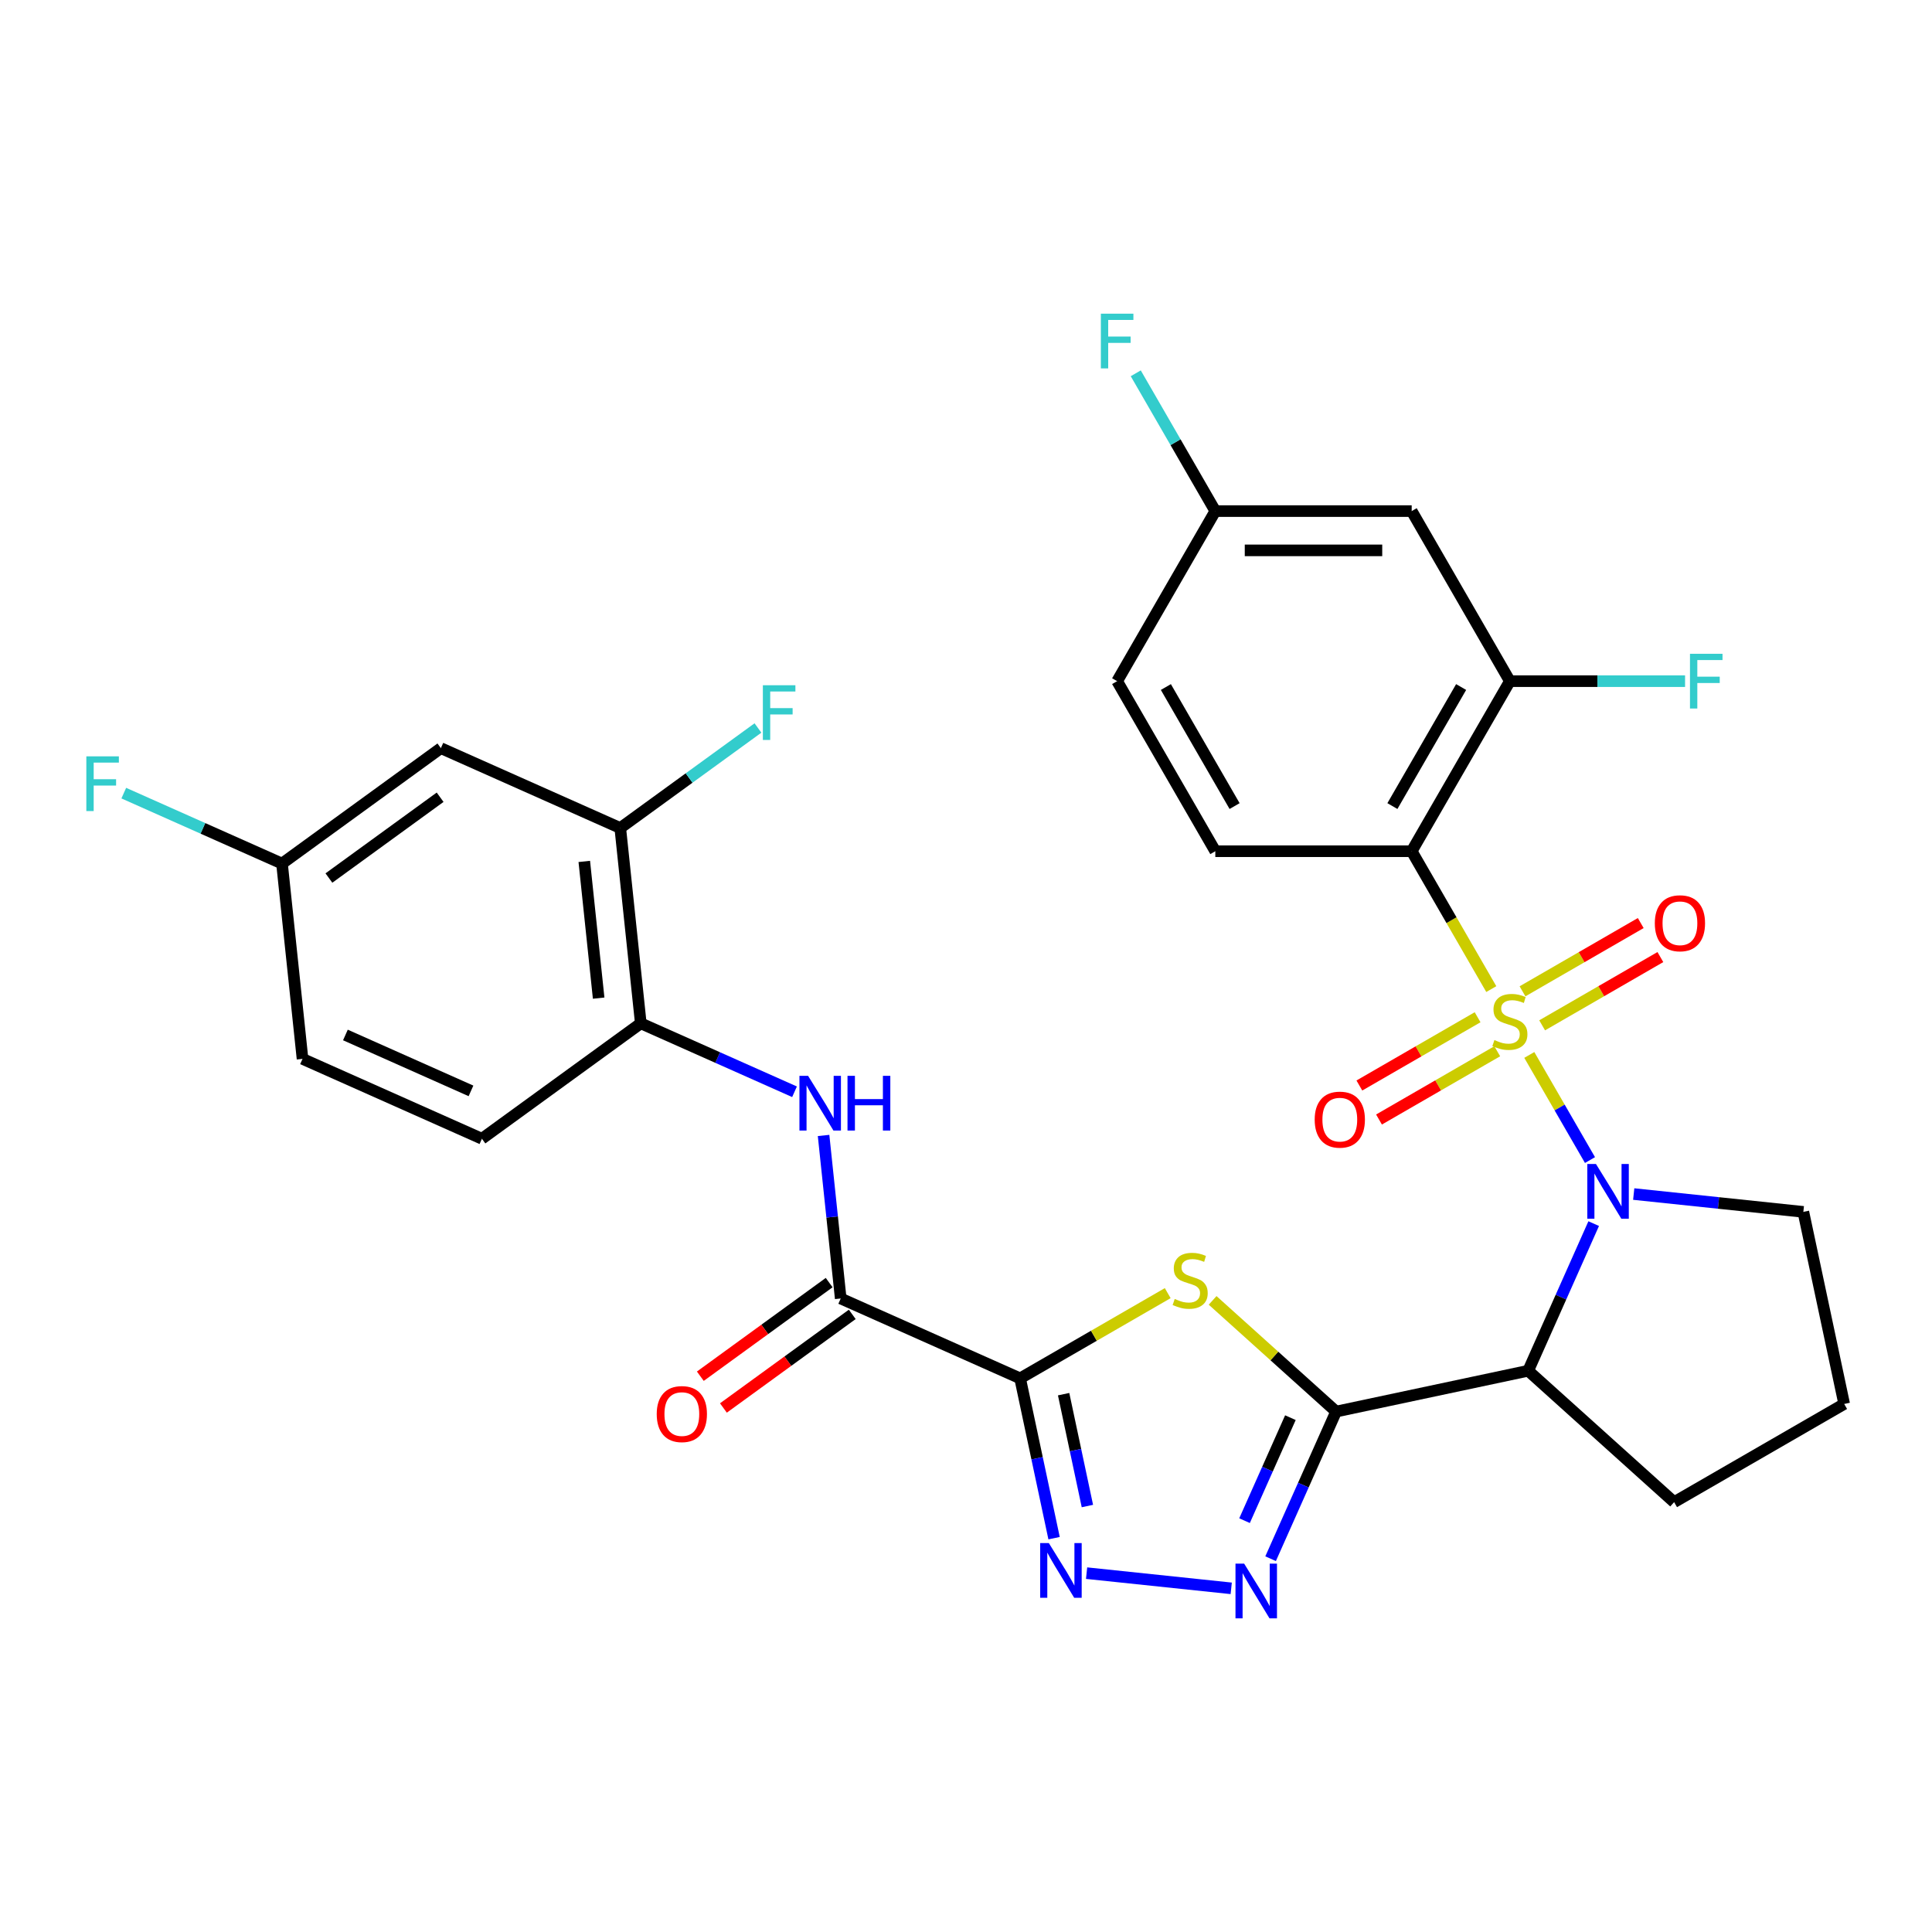 <?xml version='1.0' encoding='iso-8859-1'?>
<svg version='1.1' baseProfile='full'
              xmlns='http://www.w3.org/2000/svg'
                      xmlns:rdkit='http://www.rdkit.org/xml'
                      xmlns:xlink='http://www.w3.org/1999/xlink'
                  xml:space='preserve'
width='1000px' height='1000px' viewBox='0 0 1000 1000'>
<!-- END OF HEADER -->
<rect style='opacity:1.0;fill:#FFFFFF;stroke:none' width='1000' height='1000' x='0' y='0'> </rect>
<path class='bond-0' d='M 791.565,546.037 L 807.27,573.24' style='fill:none;fill-rule:evenodd;stroke:#CCCC00;stroke-width:6px;stroke-linecap:butt;stroke-linejoin:miter;stroke-opacity:1' />
<path class='bond-0' d='M 807.27,573.24 L 822.976,600.442' style='fill:none;fill-rule:evenodd;stroke:#0000FF;stroke-width:6px;stroke-linecap:butt;stroke-linejoin:miter;stroke-opacity:1' />
<path class='bond-4' d='M 771.887,511.955 L 751.287,476.273' style='fill:none;fill-rule:evenodd;stroke:#CCCC00;stroke-width:6px;stroke-linecap:butt;stroke-linejoin:miter;stroke-opacity:1' />
<path class='bond-4' d='M 751.287,476.273 L 730.686,440.591' style='fill:none;fill-rule:evenodd;stroke:#000000;stroke-width:6px;stroke-linecap:butt;stroke-linejoin:miter;stroke-opacity:1' />
<path class='bond-11' d='M 764.804,526.523 L 734.205,544.189' style='fill:none;fill-rule:evenodd;stroke:#CCCC00;stroke-width:6px;stroke-linecap:butt;stroke-linejoin:miter;stroke-opacity:1' />
<path class='bond-11' d='M 734.205,544.189 L 703.606,561.856' style='fill:none;fill-rule:evenodd;stroke:#FF0000;stroke-width:6px;stroke-linecap:butt;stroke-linejoin:miter;stroke-opacity:1' />
<path class='bond-11' d='M 774.968,544.128 L 744.369,561.794' style='fill:none;fill-rule:evenodd;stroke:#CCCC00;stroke-width:6px;stroke-linecap:butt;stroke-linejoin:miter;stroke-opacity:1' />
<path class='bond-11' d='M 744.369,561.794 L 713.77,579.46' style='fill:none;fill-rule:evenodd;stroke:#FF0000;stroke-width:6px;stroke-linecap:butt;stroke-linejoin:miter;stroke-opacity:1' />
<path class='bond-12' d='M 798.21,530.709 L 828.809,513.043' style='fill:none;fill-rule:evenodd;stroke:#CCCC00;stroke-width:6px;stroke-linecap:butt;stroke-linejoin:miter;stroke-opacity:1' />
<path class='bond-12' d='M 828.809,513.043 L 859.408,495.376' style='fill:none;fill-rule:evenodd;stroke:#FF0000;stroke-width:6px;stroke-linecap:butt;stroke-linejoin:miter;stroke-opacity:1' />
<path class='bond-12' d='M 788.046,513.104 L 818.645,495.438' style='fill:none;fill-rule:evenodd;stroke:#CCCC00;stroke-width:6px;stroke-linecap:butt;stroke-linejoin:miter;stroke-opacity:1' />
<path class='bond-12' d='M 818.645,495.438 L 849.244,477.771' style='fill:none;fill-rule:evenodd;stroke:#FF0000;stroke-width:6px;stroke-linecap:butt;stroke-linejoin:miter;stroke-opacity:1' />
<path class='bond-5' d='M 824.892,633.342 L 807.939,671.418' style='fill:none;fill-rule:evenodd;stroke:#0000FF;stroke-width:6px;stroke-linecap:butt;stroke-linejoin:miter;stroke-opacity:1' />
<path class='bond-5' d='M 807.939,671.418 L 790.986,709.495' style='fill:none;fill-rule:evenodd;stroke:#000000;stroke-width:6px;stroke-linecap:butt;stroke-linejoin:miter;stroke-opacity:1' />
<path class='bond-22' d='M 845.609,618.036 L 889.511,622.651' style='fill:none;fill-rule:evenodd;stroke:#0000FF;stroke-width:6px;stroke-linecap:butt;stroke-linejoin:miter;stroke-opacity:1' />
<path class='bond-22' d='M 889.511,622.651 L 933.413,627.265' style='fill:none;fill-rule:evenodd;stroke:#000000;stroke-width:6px;stroke-linecap:butt;stroke-linejoin:miter;stroke-opacity:1' />
<path class='bond-1' d='M 691.565,730.628 L 790.986,709.495' style='fill:none;fill-rule:evenodd;stroke:#000000;stroke-width:6px;stroke-linecap:butt;stroke-linejoin:miter;stroke-opacity:1' />
<path class='bond-3' d='M 691.565,730.628 L 659.608,701.854' style='fill:none;fill-rule:evenodd;stroke:#000000;stroke-width:6px;stroke-linecap:butt;stroke-linejoin:miter;stroke-opacity:1' />
<path class='bond-3' d='M 659.608,701.854 L 627.652,673.08' style='fill:none;fill-rule:evenodd;stroke:#CCCC00;stroke-width:6px;stroke-linecap:butt;stroke-linejoin:miter;stroke-opacity:1' />
<path class='bond-7' d='M 691.565,730.628 L 674.612,768.704' style='fill:none;fill-rule:evenodd;stroke:#000000;stroke-width:6px;stroke-linecap:butt;stroke-linejoin:miter;stroke-opacity:1' />
<path class='bond-7' d='M 674.612,768.704 L 657.66,806.781' style='fill:none;fill-rule:evenodd;stroke:#0000FF;stroke-width:6px;stroke-linecap:butt;stroke-linejoin:miter;stroke-opacity:1' />
<path class='bond-7' d='M 667.909,733.782 L 656.041,760.436' style='fill:none;fill-rule:evenodd;stroke:#000000;stroke-width:6px;stroke-linecap:butt;stroke-linejoin:miter;stroke-opacity:1' />
<path class='bond-7' d='M 656.041,760.436 L 644.174,787.09' style='fill:none;fill-rule:evenodd;stroke:#0000FF;stroke-width:6px;stroke-linecap:butt;stroke-linejoin:miter;stroke-opacity:1' />
<path class='bond-2' d='M 528.006,713.437 L 566.208,691.381' style='fill:none;fill-rule:evenodd;stroke:#000000;stroke-width:6px;stroke-linecap:butt;stroke-linejoin:miter;stroke-opacity:1' />
<path class='bond-2' d='M 566.208,691.381 L 604.41,669.325' style='fill:none;fill-rule:evenodd;stroke:#CCCC00;stroke-width:6px;stroke-linecap:butt;stroke-linejoin:miter;stroke-opacity:1' />
<path class='bond-8' d='M 528.006,713.437 L 435.151,672.095' style='fill:none;fill-rule:evenodd;stroke:#000000;stroke-width:6px;stroke-linecap:butt;stroke-linejoin:miter;stroke-opacity:1' />
<path class='bond-33' d='M 528.006,713.437 L 536.797,754.797' style='fill:none;fill-rule:evenodd;stroke:#000000;stroke-width:6px;stroke-linecap:butt;stroke-linejoin:miter;stroke-opacity:1' />
<path class='bond-33' d='M 536.797,754.797 L 545.589,796.157' style='fill:none;fill-rule:evenodd;stroke:#0000FF;stroke-width:6px;stroke-linecap:butt;stroke-linejoin:miter;stroke-opacity:1' />
<path class='bond-33' d='M 550.528,721.618 L 556.681,750.57' style='fill:none;fill-rule:evenodd;stroke:#000000;stroke-width:6px;stroke-linecap:butt;stroke-linejoin:miter;stroke-opacity:1' />
<path class='bond-33' d='M 556.681,750.57 L 562.835,779.522' style='fill:none;fill-rule:evenodd;stroke:#0000FF;stroke-width:6px;stroke-linecap:butt;stroke-linejoin:miter;stroke-opacity:1' />
<path class='bond-9' d='M 730.686,440.591 L 781.507,352.567' style='fill:none;fill-rule:evenodd;stroke:#000000;stroke-width:6px;stroke-linecap:butt;stroke-linejoin:miter;stroke-opacity:1' />
<path class='bond-9' d='M 720.704,417.224 L 756.279,355.606' style='fill:none;fill-rule:evenodd;stroke:#000000;stroke-width:6px;stroke-linecap:butt;stroke-linejoin:miter;stroke-opacity:1' />
<path class='bond-14' d='M 730.686,440.591 L 629.044,440.591' style='fill:none;fill-rule:evenodd;stroke:#000000;stroke-width:6px;stroke-linecap:butt;stroke-linejoin:miter;stroke-opacity:1' />
<path class='bond-26' d='M 790.986,709.495 L 866.521,777.507' style='fill:none;fill-rule:evenodd;stroke:#000000;stroke-width:6px;stroke-linecap:butt;stroke-linejoin:miter;stroke-opacity:1' />
<path class='bond-6' d='M 562.42,814.254 L 637.277,822.121' style='fill:none;fill-rule:evenodd;stroke:#0000FF;stroke-width:6px;stroke-linecap:butt;stroke-linejoin:miter;stroke-opacity:1' />
<path class='bond-10' d='M 435.151,672.095 L 430.717,629.903' style='fill:none;fill-rule:evenodd;stroke:#000000;stroke-width:6px;stroke-linecap:butt;stroke-linejoin:miter;stroke-opacity:1' />
<path class='bond-10' d='M 430.717,629.903 L 426.282,587.711' style='fill:none;fill-rule:evenodd;stroke:#0000FF;stroke-width:6px;stroke-linecap:butt;stroke-linejoin:miter;stroke-opacity:1' />
<path class='bond-18' d='M 429.177,663.872 L 395.833,688.099' style='fill:none;fill-rule:evenodd;stroke:#000000;stroke-width:6px;stroke-linecap:butt;stroke-linejoin:miter;stroke-opacity:1' />
<path class='bond-18' d='M 395.833,688.099 L 362.488,712.325' style='fill:none;fill-rule:evenodd;stroke:#FF0000;stroke-width:6px;stroke-linecap:butt;stroke-linejoin:miter;stroke-opacity:1' />
<path class='bond-18' d='M 441.126,680.318 L 407.781,704.545' style='fill:none;fill-rule:evenodd;stroke:#000000;stroke-width:6px;stroke-linecap:butt;stroke-linejoin:miter;stroke-opacity:1' />
<path class='bond-18' d='M 407.781,704.545 L 374.437,728.771' style='fill:none;fill-rule:evenodd;stroke:#FF0000;stroke-width:6px;stroke-linecap:butt;stroke-linejoin:miter;stroke-opacity:1' />
<path class='bond-16' d='M 781.507,352.567 L 730.686,264.542' style='fill:none;fill-rule:evenodd;stroke:#000000;stroke-width:6px;stroke-linecap:butt;stroke-linejoin:miter;stroke-opacity:1' />
<path class='bond-23' d='M 781.507,352.567 L 826.847,352.567' style='fill:none;fill-rule:evenodd;stroke:#000000;stroke-width:6px;stroke-linecap:butt;stroke-linejoin:miter;stroke-opacity:1' />
<path class='bond-23' d='M 826.847,352.567 L 872.188,352.567' style='fill:none;fill-rule:evenodd;stroke:#33CCCC;stroke-width:6px;stroke-linecap:butt;stroke-linejoin:miter;stroke-opacity:1' />
<path class='bond-13' d='M 411.246,565.097 L 371.459,547.383' style='fill:none;fill-rule:evenodd;stroke:#0000FF;stroke-width:6px;stroke-linecap:butt;stroke-linejoin:miter;stroke-opacity:1' />
<path class='bond-13' d='M 371.459,547.383 L 331.672,529.669' style='fill:none;fill-rule:evenodd;stroke:#000000;stroke-width:6px;stroke-linecap:butt;stroke-linejoin:miter;stroke-opacity:1' />
<path class='bond-15' d='M 331.672,529.669 L 321.048,428.583' style='fill:none;fill-rule:evenodd;stroke:#000000;stroke-width:6px;stroke-linecap:butt;stroke-linejoin:miter;stroke-opacity:1' />
<path class='bond-15' d='M 309.862,516.631 L 302.424,445.871' style='fill:none;fill-rule:evenodd;stroke:#000000;stroke-width:6px;stroke-linecap:butt;stroke-linejoin:miter;stroke-opacity:1' />
<path class='bond-19' d='M 331.672,529.669 L 249.442,589.412' style='fill:none;fill-rule:evenodd;stroke:#000000;stroke-width:6px;stroke-linecap:butt;stroke-linejoin:miter;stroke-opacity:1' />
<path class='bond-25' d='M 629.044,440.591 L 578.223,352.567' style='fill:none;fill-rule:evenodd;stroke:#000000;stroke-width:6px;stroke-linecap:butt;stroke-linejoin:miter;stroke-opacity:1' />
<path class='bond-25' d='M 639.025,417.224 L 603.451,355.606' style='fill:none;fill-rule:evenodd;stroke:#000000;stroke-width:6px;stroke-linecap:butt;stroke-linejoin:miter;stroke-opacity:1' />
<path class='bond-17' d='M 321.048,428.583 L 228.193,387.242' style='fill:none;fill-rule:evenodd;stroke:#000000;stroke-width:6px;stroke-linecap:butt;stroke-linejoin:miter;stroke-opacity:1' />
<path class='bond-24' d='M 321.048,428.583 L 356.682,402.693' style='fill:none;fill-rule:evenodd;stroke:#000000;stroke-width:6px;stroke-linecap:butt;stroke-linejoin:miter;stroke-opacity:1' />
<path class='bond-24' d='M 356.682,402.693 L 392.317,376.803' style='fill:none;fill-rule:evenodd;stroke:#33CCCC;stroke-width:6px;stroke-linecap:butt;stroke-linejoin:miter;stroke-opacity:1' />
<path class='bond-32' d='M 730.686,264.542 L 629.044,264.542' style='fill:none;fill-rule:evenodd;stroke:#000000;stroke-width:6px;stroke-linecap:butt;stroke-linejoin:miter;stroke-opacity:1' />
<path class='bond-32' d='M 715.439,284.871 L 644.29,284.871' style='fill:none;fill-rule:evenodd;stroke:#000000;stroke-width:6px;stroke-linecap:butt;stroke-linejoin:miter;stroke-opacity:1' />
<path class='bond-34' d='M 228.193,387.242 L 145.963,446.986' style='fill:none;fill-rule:evenodd;stroke:#000000;stroke-width:6px;stroke-linecap:butt;stroke-linejoin:miter;stroke-opacity:1' />
<path class='bond-34' d='M 227.807,412.649 L 170.246,454.47' style='fill:none;fill-rule:evenodd;stroke:#000000;stroke-width:6px;stroke-linecap:butt;stroke-linejoin:miter;stroke-opacity:1' />
<path class='bond-27' d='M 249.442,589.412 L 156.588,548.071' style='fill:none;fill-rule:evenodd;stroke:#000000;stroke-width:6px;stroke-linecap:butt;stroke-linejoin:miter;stroke-opacity:1' />
<path class='bond-27' d='M 243.782,564.64 L 178.784,535.701' style='fill:none;fill-rule:evenodd;stroke:#000000;stroke-width:6px;stroke-linecap:butt;stroke-linejoin:miter;stroke-opacity:1' />
<path class='bond-20' d='M 629.044,264.542 L 578.223,352.567' style='fill:none;fill-rule:evenodd;stroke:#000000;stroke-width:6px;stroke-linecap:butt;stroke-linejoin:miter;stroke-opacity:1' />
<path class='bond-29' d='M 629.044,264.542 L 608.454,228.881' style='fill:none;fill-rule:evenodd;stroke:#000000;stroke-width:6px;stroke-linecap:butt;stroke-linejoin:miter;stroke-opacity:1' />
<path class='bond-29' d='M 608.454,228.881 L 587.865,193.219' style='fill:none;fill-rule:evenodd;stroke:#33CCCC;stroke-width:6px;stroke-linecap:butt;stroke-linejoin:miter;stroke-opacity:1' />
<path class='bond-21' d='M 145.963,446.986 L 156.588,548.071' style='fill:none;fill-rule:evenodd;stroke:#000000;stroke-width:6px;stroke-linecap:butt;stroke-linejoin:miter;stroke-opacity:1' />
<path class='bond-28' d='M 145.963,446.986 L 105.016,428.755' style='fill:none;fill-rule:evenodd;stroke:#000000;stroke-width:6px;stroke-linecap:butt;stroke-linejoin:miter;stroke-opacity:1' />
<path class='bond-28' d='M 105.016,428.755 L 64.07,410.524' style='fill:none;fill-rule:evenodd;stroke:#33CCCC;stroke-width:6px;stroke-linecap:butt;stroke-linejoin:miter;stroke-opacity:1' />
<path class='bond-30' d='M 933.413,627.265 L 954.545,726.686' style='fill:none;fill-rule:evenodd;stroke:#000000;stroke-width:6px;stroke-linecap:butt;stroke-linejoin:miter;stroke-opacity:1' />
<path class='bond-31' d='M 866.521,777.507 L 954.545,726.686' style='fill:none;fill-rule:evenodd;stroke:#000000;stroke-width:6px;stroke-linecap:butt;stroke-linejoin:miter;stroke-opacity:1' />
<path  class='atom-0' d='M 773.507 538.336
Q 773.827 538.456, 775.147 539.016
Q 776.467 539.576, 777.907 539.936
Q 779.387 540.256, 780.827 540.256
Q 783.507 540.256, 785.067 538.976
Q 786.627 537.656, 786.627 535.376
Q 786.627 533.816, 785.827 532.856
Q 785.067 531.896, 783.867 531.376
Q 782.667 530.856, 780.667 530.256
Q 778.147 529.496, 776.627 528.776
Q 775.147 528.056, 774.067 526.536
Q 773.027 525.016, 773.027 522.456
Q 773.027 518.896, 775.427 516.696
Q 777.867 514.496, 782.667 514.496
Q 785.947 514.496, 789.667 516.056
L 788.747 519.136
Q 785.347 517.736, 782.787 517.736
Q 780.027 517.736, 778.507 518.896
Q 776.987 520.016, 777.027 521.976
Q 777.027 523.496, 777.787 524.416
Q 778.587 525.336, 779.707 525.856
Q 780.867 526.376, 782.787 526.976
Q 785.347 527.776, 786.867 528.576
Q 788.387 529.376, 789.467 531.016
Q 790.587 532.616, 790.587 535.376
Q 790.587 539.296, 787.947 541.416
Q 785.347 543.496, 780.987 543.496
Q 778.467 543.496, 776.547 542.936
Q 774.667 542.416, 772.427 541.496
L 773.507 538.336
' fill='#CCCC00'/>
<path  class='atom-1' d='M 826.068 602.481
L 835.348 617.481
Q 836.268 618.961, 837.748 621.641
Q 839.228 624.321, 839.308 624.481
L 839.308 602.481
L 843.068 602.481
L 843.068 630.801
L 839.188 630.801
L 829.228 614.401
Q 828.068 612.481, 826.828 610.281
Q 825.628 608.081, 825.268 607.401
L 825.268 630.801
L 821.588 630.801
L 821.588 602.481
L 826.068 602.481
' fill='#0000FF'/>
<path  class='atom-4' d='M 608.031 672.336
Q 608.351 672.456, 609.671 673.016
Q 610.991 673.576, 612.431 673.936
Q 613.911 674.256, 615.351 674.256
Q 618.031 674.256, 619.591 672.976
Q 621.151 671.656, 621.151 669.376
Q 621.151 667.816, 620.351 666.856
Q 619.591 665.896, 618.391 665.376
Q 617.191 664.856, 615.191 664.256
Q 612.671 663.496, 611.151 662.776
Q 609.671 662.056, 608.591 660.536
Q 607.551 659.016, 607.551 656.456
Q 607.551 652.896, 609.951 650.696
Q 612.391 648.496, 617.191 648.496
Q 620.471 648.496, 624.191 650.056
L 623.271 653.136
Q 619.871 651.736, 617.311 651.736
Q 614.551 651.736, 613.031 652.896
Q 611.511 654.016, 611.551 655.976
Q 611.551 657.496, 612.311 658.416
Q 613.111 659.336, 614.231 659.856
Q 615.391 660.376, 617.311 660.976
Q 619.871 661.776, 621.391 662.576
Q 622.911 663.376, 623.991 665.016
Q 625.111 666.616, 625.111 669.376
Q 625.111 673.296, 622.471 675.416
Q 619.871 677.496, 615.511 677.496
Q 612.991 677.496, 611.071 676.936
Q 609.191 676.416, 606.951 675.496
L 608.031 672.336
' fill='#CCCC00'/>
<path  class='atom-7' d='M 542.879 798.698
L 552.159 813.698
Q 553.079 815.178, 554.559 817.858
Q 556.039 820.538, 556.119 820.698
L 556.119 798.698
L 559.879 798.698
L 559.879 827.018
L 555.999 827.018
L 546.039 810.618
Q 544.879 808.698, 543.639 806.498
Q 542.439 804.298, 542.079 803.618
L 542.079 827.018
L 538.399 827.018
L 538.399 798.698
L 542.879 798.698
' fill='#0000FF'/>
<path  class='atom-8' d='M 643.964 809.322
L 653.244 824.322
Q 654.164 825.802, 655.644 828.482
Q 657.124 831.162, 657.204 831.322
L 657.204 809.322
L 660.964 809.322
L 660.964 837.642
L 657.084 837.642
L 647.124 821.242
Q 645.964 819.322, 644.724 817.122
Q 643.524 814.922, 643.164 814.242
L 643.164 837.642
L 639.484 837.642
L 639.484 809.322
L 643.964 809.322
' fill='#0000FF'/>
<path  class='atom-11' d='M 418.267 556.85
L 427.547 571.85
Q 428.467 573.33, 429.947 576.01
Q 431.427 578.69, 431.507 578.85
L 431.507 556.85
L 435.267 556.85
L 435.267 585.17
L 431.387 585.17
L 421.427 568.77
Q 420.267 566.85, 419.027 564.65
Q 417.827 562.45, 417.467 561.77
L 417.467 585.17
L 413.787 585.17
L 413.787 556.85
L 418.267 556.85
' fill='#0000FF'/>
<path  class='atom-11' d='M 438.667 556.85
L 442.507 556.85
L 442.507 568.89
L 456.987 568.89
L 456.987 556.85
L 460.827 556.85
L 460.827 585.17
L 456.987 585.17
L 456.987 572.09
L 442.507 572.09
L 442.507 585.17
L 438.667 585.17
L 438.667 556.85
' fill='#0000FF'/>
<path  class='atom-12' d='M 680.482 579.517
Q 680.482 572.717, 683.842 568.917
Q 687.202 565.117, 693.482 565.117
Q 699.762 565.117, 703.122 568.917
Q 706.482 572.717, 706.482 579.517
Q 706.482 586.397, 703.082 590.317
Q 699.682 594.197, 693.482 594.197
Q 687.242 594.197, 683.842 590.317
Q 680.482 586.437, 680.482 579.517
M 693.482 590.997
Q 697.802 590.997, 700.122 588.117
Q 702.482 585.197, 702.482 579.517
Q 702.482 573.957, 700.122 571.157
Q 697.802 568.317, 693.482 568.317
Q 689.162 568.317, 686.802 571.117
Q 684.482 573.917, 684.482 579.517
Q 684.482 585.237, 686.802 588.117
Q 689.162 590.997, 693.482 590.997
' fill='#FF0000'/>
<path  class='atom-13' d='M 856.531 477.875
Q 856.531 471.075, 859.891 467.275
Q 863.251 463.475, 869.531 463.475
Q 875.811 463.475, 879.171 467.275
Q 882.531 471.075, 882.531 477.875
Q 882.531 484.755, 879.131 488.675
Q 875.731 492.555, 869.531 492.555
Q 863.291 492.555, 859.891 488.675
Q 856.531 484.795, 856.531 477.875
M 869.531 489.355
Q 873.851 489.355, 876.171 486.475
Q 878.531 483.555, 878.531 477.875
Q 878.531 472.315, 876.171 469.515
Q 873.851 466.675, 869.531 466.675
Q 865.211 466.675, 862.851 469.475
Q 860.531 472.275, 860.531 477.875
Q 860.531 483.595, 862.851 486.475
Q 865.211 489.355, 869.531 489.355
' fill='#FF0000'/>
<path  class='atom-19' d='M 339.921 731.919
Q 339.921 725.119, 343.281 721.319
Q 346.641 717.519, 352.921 717.519
Q 359.201 717.519, 362.561 721.319
Q 365.921 725.119, 365.921 731.919
Q 365.921 738.799, 362.521 742.719
Q 359.121 746.599, 352.921 746.599
Q 346.681 746.599, 343.281 742.719
Q 339.921 738.839, 339.921 731.919
M 352.921 743.399
Q 357.241 743.399, 359.561 740.519
Q 361.921 737.599, 361.921 731.919
Q 361.921 726.359, 359.561 723.559
Q 357.241 720.719, 352.921 720.719
Q 348.601 720.719, 346.241 723.519
Q 343.921 726.319, 343.921 731.919
Q 343.921 737.639, 346.241 740.519
Q 348.601 743.399, 352.921 743.399
' fill='#FF0000'/>
<path  class='atom-24' d='M 874.729 338.407
L 891.569 338.407
L 891.569 341.647
L 878.529 341.647
L 878.529 350.247
L 890.129 350.247
L 890.129 353.527
L 878.529 353.527
L 878.529 366.727
L 874.729 366.727
L 874.729 338.407
' fill='#33CCCC'/>
<path  class='atom-25' d='M 394.858 354.68
L 411.698 354.68
L 411.698 357.92
L 398.658 357.92
L 398.658 366.52
L 410.258 366.52
L 410.258 369.8
L 398.658 369.8
L 398.658 383
L 394.858 383
L 394.858 354.68
' fill='#33CCCC'/>
<path  class='atom-29' d='M 44.689 391.484
L 61.529 391.484
L 61.529 394.724
L 48.489 394.724
L 48.489 403.324
L 60.089 403.324
L 60.089 406.604
L 48.489 406.604
L 48.489 419.804
L 44.689 419.804
L 44.689 391.484
' fill='#33CCCC'/>
<path  class='atom-30' d='M 569.803 162.358
L 586.643 162.358
L 586.643 165.598
L 573.603 165.598
L 573.603 174.198
L 585.203 174.198
L 585.203 177.478
L 573.603 177.478
L 573.603 190.678
L 569.803 190.678
L 569.803 162.358
' fill='#33CCCC'/>
</svg>
